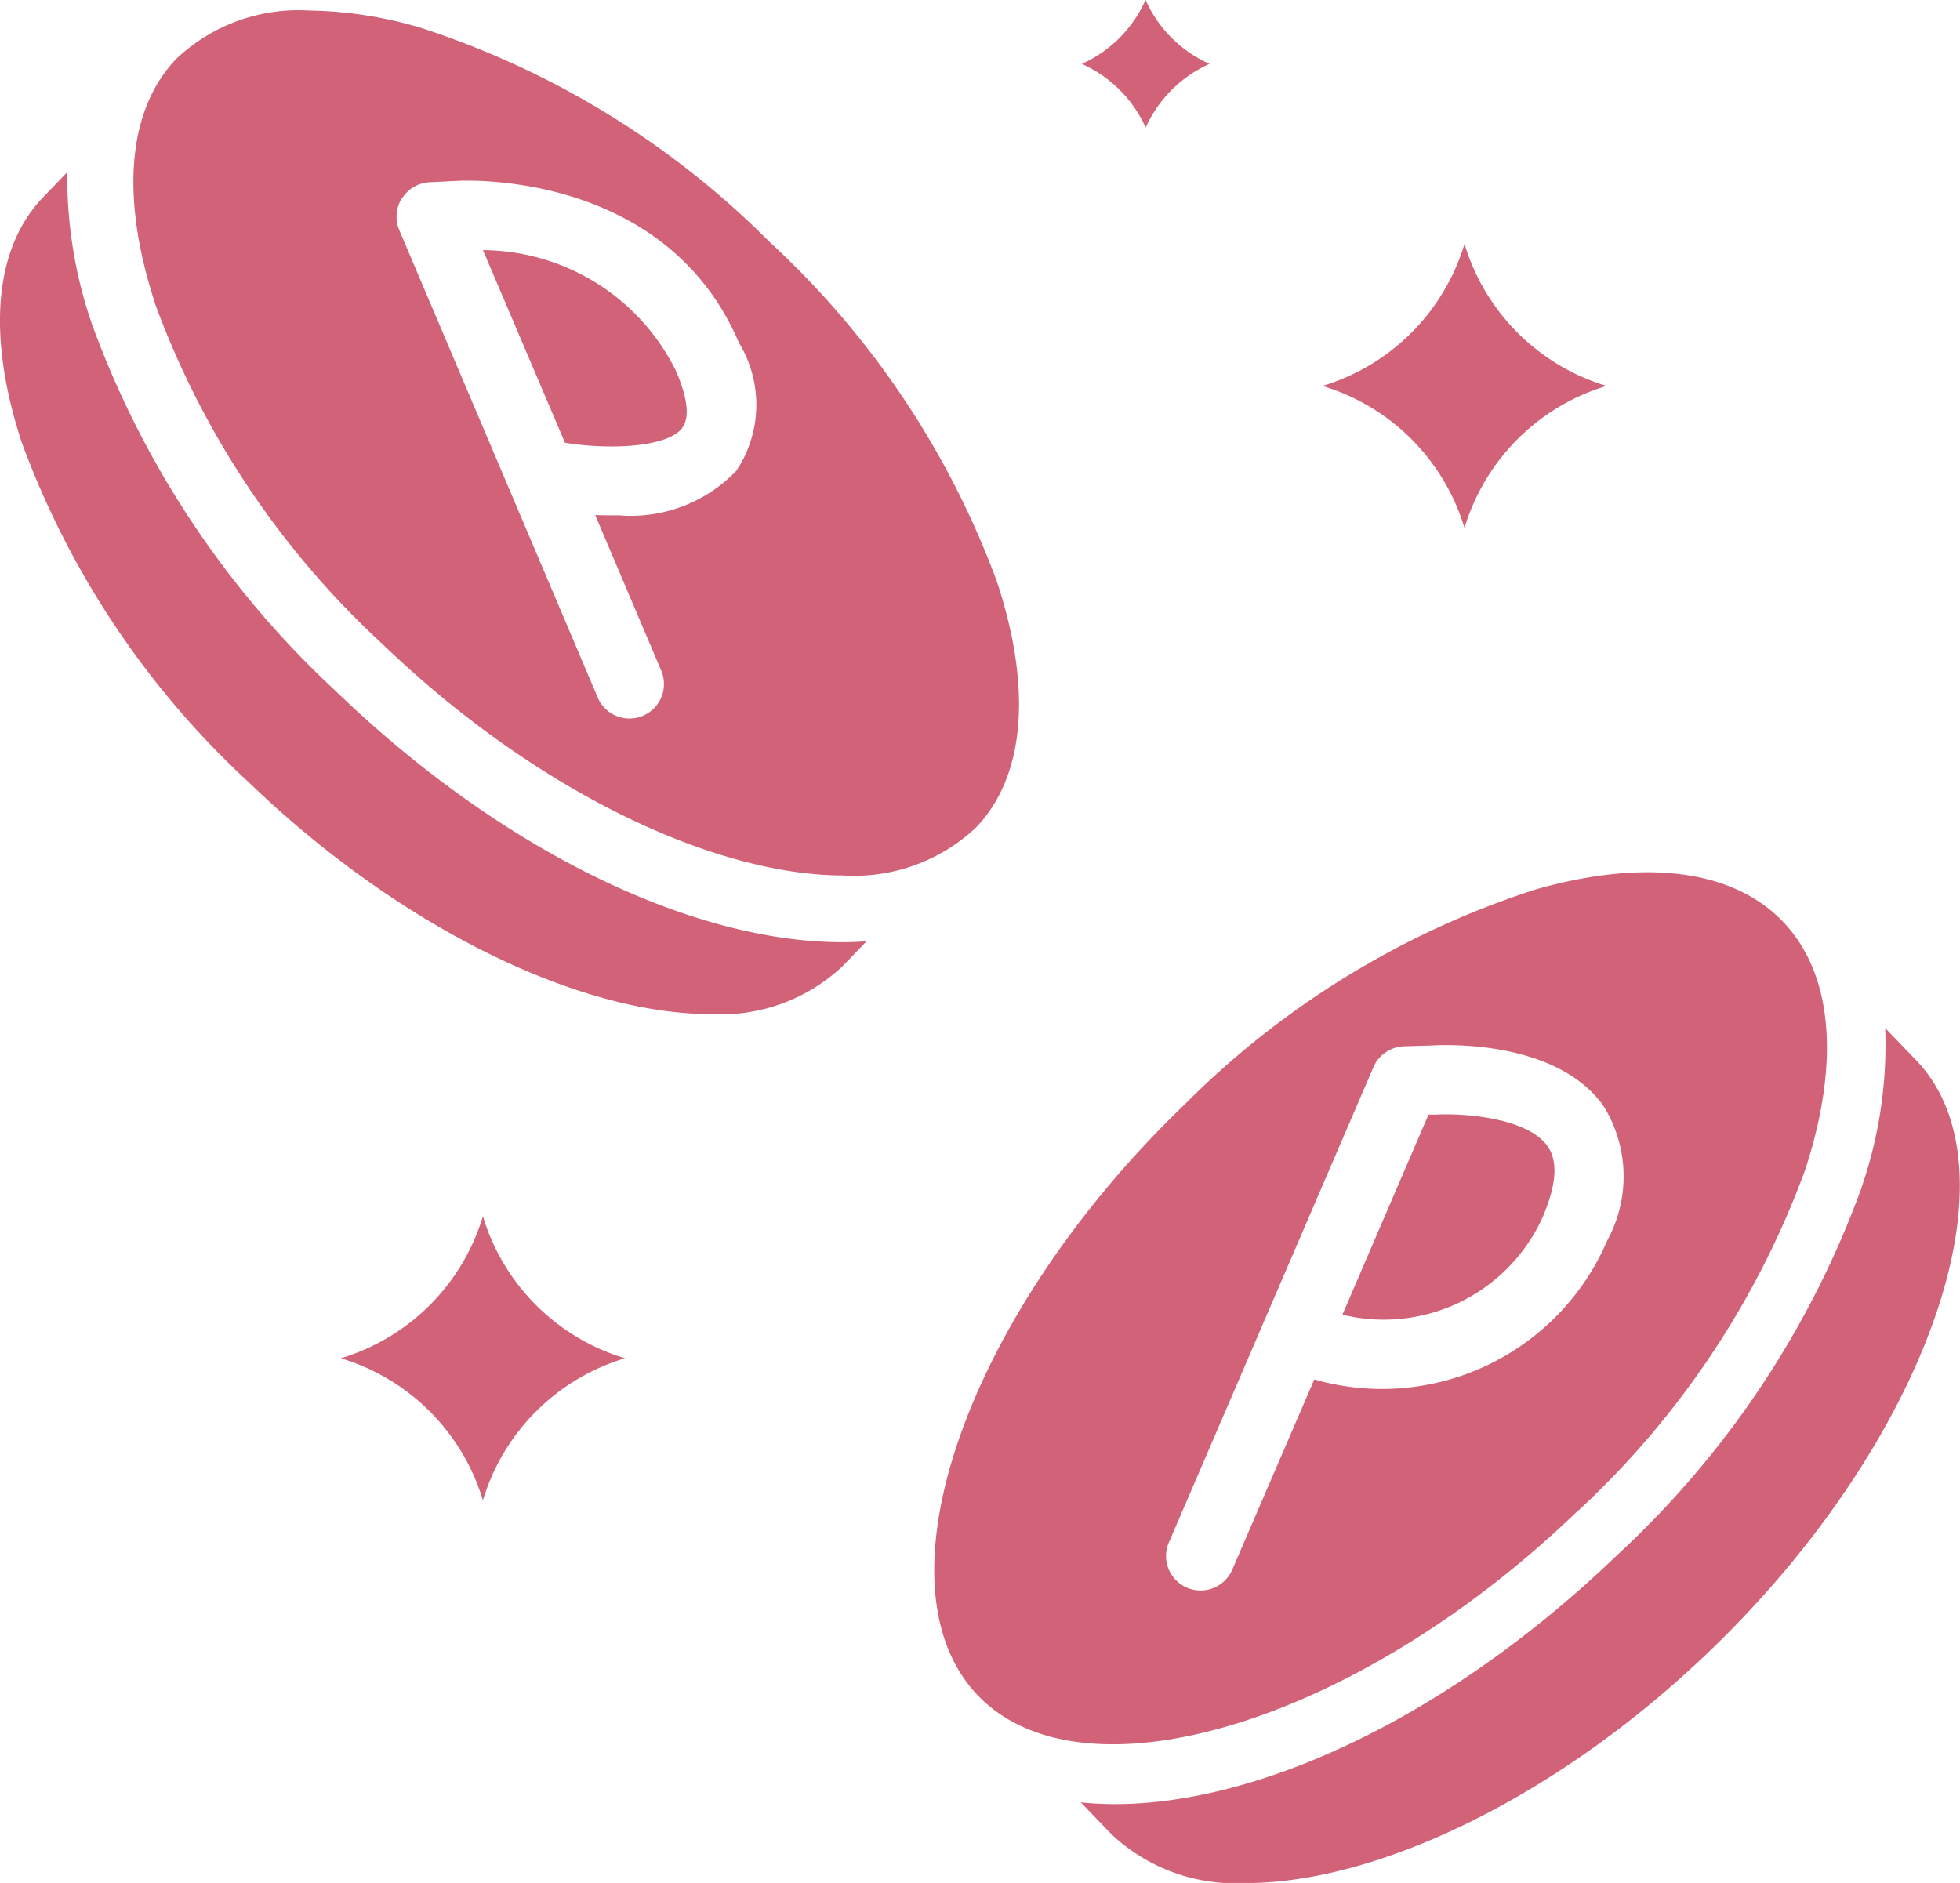 <svg id="service-icon4" xmlns="http://www.w3.org/2000/svg" xmlns:xlink="http://www.w3.org/1999/xlink" width="33.456" height="32.144" viewBox="0 0 33.456 32.144">
  <defs>
    <clipPath id="clip-path">
      <rect id="長方形_4523" data-name="長方形 4523" width="33.456" height="32.144" fill="#d16278"/>
    </clipPath>
  </defs>
  <g id="グループ_10648" data-name="グループ 10648" clip-path="url(#clip-path)">
    <path id="パス_25129" data-name="パス 25129" d="M147.788,2.184a2.154,2.154,0,0,1,1.092-1.092A2.154,2.154,0,0,1,147.788,0,2.154,2.154,0,0,1,146.7,1.092a2.155,2.155,0,0,1,1.092,1.092" transform="translate(-128.234 -0.001)" fill="#d16278"/>
    <path id="パス_25130" data-name="パス 25130" d="M68.9,36.965c.18-.229.008-.712-.11-.98A3.7,3.7,0,0,0,65.5,33.932l1.4,3.288c.657.111,1.722.106,2.006-.255" transform="translate(-57.256 -29.662)" fill="#d16278"/>
    <path id="パス_25131" data-name="パス 25131" d="M18.455,6.435a14.869,14.869,0,0,0,3.885,5.812c2.6,2.5,5.653,3.947,7.865,3.947a3.032,3.032,0,0,0,2.261-.817c.835-.868.964-2.354.364-4.185A14.87,14.87,0,0,0,28.945,5.38a14.87,14.87,0,0,0-5.958-3.657,7,7,0,0,0-1.9-.294,3.035,3.035,0,0,0-2.266.821c-.835.868-.964,2.354-.364,4.185m4.214-1.8a.589.589,0,0,1,.47-.275l.448-.022c.137-.009,3.575-.187,4.835,2.767a2.034,2.034,0,0,1-.046,2.179,2.491,2.491,0,0,1-2,.763c-.143,0-.282,0-.41-.005l1.12,2.639a.589.589,0,1,1-1.084.46l-3.38-7.963a.589.589,0,0,1,.043-.543" transform="translate(-15.808 -1.249)" fill="#d16278"/>
    <path id="パス_25132" data-name="パス 25132" d="M137.7,129.25a14.932,14.932,0,0,0,3.9-5.837c.607-1.854.473-3.362-.379-4.248s-2.354-1.079-4.23-.544a14.934,14.934,0,0,0-5.985,3.672c-3.723,3.581-5.336,8.2-3.523,10.085s6.491.453,10.214-3.129m-6.956.519,3.493-8.117a.589.589,0,0,1,.524-.356l.478-.014c.263-.015,2.128-.084,2.924,1.031a2.282,2.282,0,0,1,.064,2.3,4.182,4.182,0,0,1-5,2.37l-1.4,3.247a.589.589,0,0,1-1.082-.466" transform="translate(-110.79 -103.434)" fill="#d16278"/>
    <path id="パス_25133" data-name="パス 25133" d="M185.493,152.85c.218-.522.24-.914.064-1.162-.364-.513-1.526-.563-1.9-.54h-.02l-.112,0-1.47,3.416a2.975,2.975,0,0,0,3.441-1.717" transform="translate(-159.141 -132.121)" fill="#d16278"/>
    <path id="パス_25134" data-name="パス 25134" d="M5.748,32.217a16.011,16.011,0,0,1-4.177-6.275,7.679,7.679,0,0,1-.422-2.6l-.413.429c-.835.868-.964,2.354-.365,4.185a14.872,14.872,0,0,0,3.885,5.812c2.6,2.5,5.653,3.947,7.865,3.947a3.032,3.032,0,0,0,2.261-.817l.409-.425c-.137.01-.276.015-.417.015-2.524,0-5.768-1.521-8.626-4.27" transform="translate(0 -20.404)" fill="#d16278"/>
    <path id="パス_25135" data-name="パス 25135" d="M48.657,164.975a3.62,3.62,0,0,1-2.425,2.425,3.619,3.619,0,0,1,2.425,2.425,3.618,3.618,0,0,1,2.425-2.425,3.619,3.619,0,0,1-2.425-2.425" transform="translate(-40.414 -144.213)" fill="#d16278"/>
    <path id="パス_25136" data-name="パス 25136" d="M181.787,37.937a3.619,3.619,0,0,1,2.425-2.425,3.619,3.619,0,0,1-2.425-2.425,3.619,3.619,0,0,1-2.425,2.425,3.619,3.619,0,0,1,2.425,2.425" transform="translate(-156.789 -28.924)" fill="#d16278"/>
    <path id="パス_25137" data-name="パス 25137" d="M159.917,142.184a15.947,15.947,0,0,1-4.161,6.25c-2.847,2.738-6.075,4.255-8.58,4.255a5.724,5.724,0,0,1-.579-.03l.523.544a3.09,3.09,0,0,0,2.3.833c2.232,0,5.306-1.454,7.912-3.961,3.723-3.581,5.336-8.2,3.523-10.085l-.528-.549a7.453,7.453,0,0,1-.412,2.744" transform="translate(-128.148 -121.891)" fill="#d16278"/>
  </g>
</svg>
